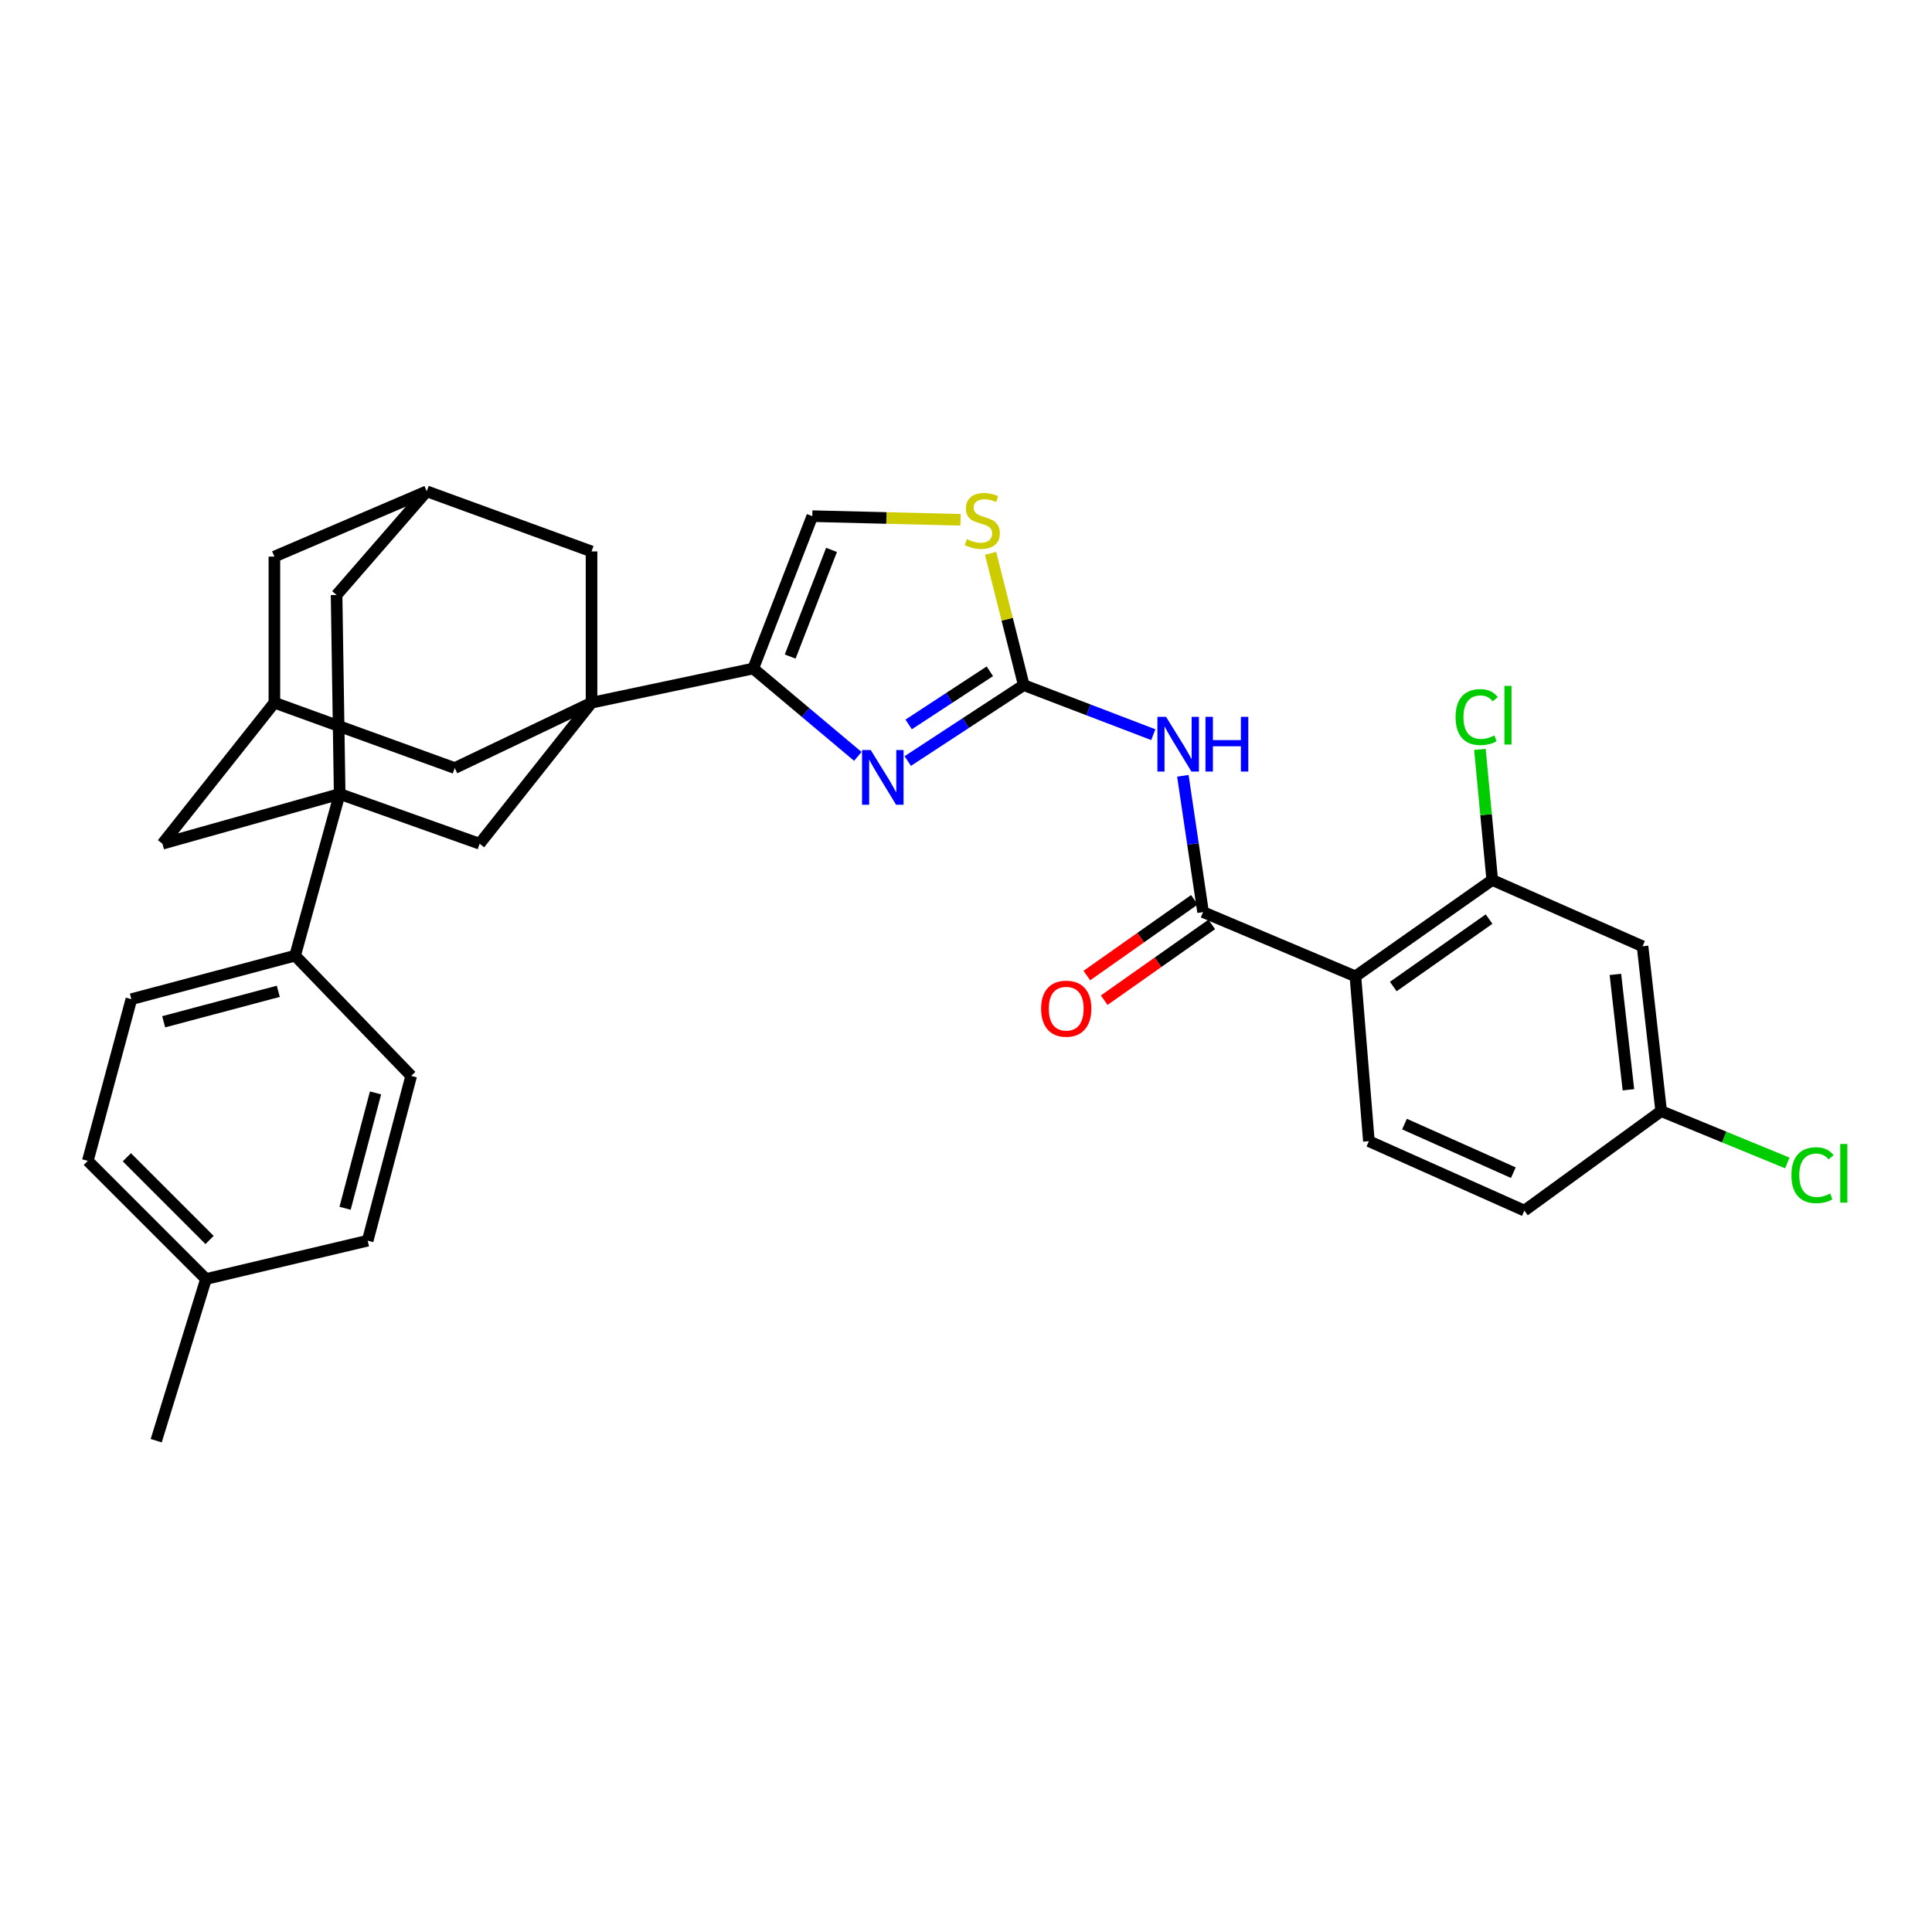 <?xml version='1.0' encoding='iso-8859-1'?>
<svg version='1.1' baseProfile='full'
              xmlns='http://www.w3.org/2000/svg'
                      xmlns:rdkit='http://www.rdkit.org/xml'
                      xmlns:xlink='http://www.w3.org/1999/xlink'
                  xml:space='preserve'
width='1000px' height='1000px' viewBox='0 0 1000 1000'>
<!-- END OF HEADER -->
<rect style='opacity:1.0;fill:#FFFFFF;stroke:none' width='1000' height='1000' x='0' y='0'> </rect>
<path class='bond-3' d='M 306.177,363.721 L 389.87,346.027' style='fill:none;fill-rule:evenodd;stroke:#000000;stroke-width:6px;stroke-linecap:butt;stroke-linejoin:miter;stroke-opacity:1' />
<path class='bond-8' d='M 306.177,363.721 L 248.253,436.713' style='fill:none;fill-rule:evenodd;stroke:#000000;stroke-width:6px;stroke-linecap:butt;stroke-linejoin:miter;stroke-opacity:1' />
<path class='bond-11' d='M 306.177,363.721 L 306.177,285.417' style='fill:none;fill-rule:evenodd;stroke:#000000;stroke-width:6px;stroke-linecap:butt;stroke-linejoin:miter;stroke-opacity:1' />
<path class='bond-12' d='M 306.177,363.721 L 235.378,397.539' style='fill:none;fill-rule:evenodd;stroke:#000000;stroke-width:6px;stroke-linecap:butt;stroke-linejoin:miter;stroke-opacity:1' />
<path class='bond-0' d='M 529.893,354.614 L 499.874,374.262' style='fill:none;fill-rule:evenodd;stroke:#000000;stroke-width:6px;stroke-linecap:butt;stroke-linejoin:miter;stroke-opacity:1' />
<path class='bond-0' d='M 499.874,374.262 L 469.855,393.909' style='fill:none;fill-rule:evenodd;stroke:#0000FF;stroke-width:6px;stroke-linecap:butt;stroke-linejoin:miter;stroke-opacity:1' />
<path class='bond-0' d='M 512.346,347.458 L 491.333,361.212' style='fill:none;fill-rule:evenodd;stroke:#000000;stroke-width:6px;stroke-linecap:butt;stroke-linejoin:miter;stroke-opacity:1' />
<path class='bond-0' d='M 491.333,361.212 L 470.32,374.965' style='fill:none;fill-rule:evenodd;stroke:#0000FF;stroke-width:6px;stroke-linecap:butt;stroke-linejoin:miter;stroke-opacity:1' />
<path class='bond-5' d='M 529.893,354.614 L 563.415,367.439' style='fill:none;fill-rule:evenodd;stroke:#000000;stroke-width:6px;stroke-linecap:butt;stroke-linejoin:miter;stroke-opacity:1' />
<path class='bond-5' d='M 563.415,367.439 L 596.937,380.264' style='fill:none;fill-rule:evenodd;stroke:#0000FF;stroke-width:6px;stroke-linecap:butt;stroke-linejoin:miter;stroke-opacity:1' />
<path class='bond-35' d='M 529.893,354.614 L 521.311,320.51' style='fill:none;fill-rule:evenodd;stroke:#000000;stroke-width:6px;stroke-linecap:butt;stroke-linejoin:miter;stroke-opacity:1' />
<path class='bond-35' d='M 521.311,320.51 L 512.728,286.405' style='fill:none;fill-rule:evenodd;stroke:#CCCC00;stroke-width:6px;stroke-linecap:butt;stroke-linejoin:miter;stroke-opacity:1' />
<path class='bond-1' d='M 175.816,410.952 L 248.253,436.713' style='fill:none;fill-rule:evenodd;stroke:#000000;stroke-width:6px;stroke-linecap:butt;stroke-linejoin:miter;stroke-opacity:1' />
<path class='bond-13' d='M 175.816,410.952 L 152.75,494.645' style='fill:none;fill-rule:evenodd;stroke:#000000;stroke-width:6px;stroke-linecap:butt;stroke-linejoin:miter;stroke-opacity:1' />
<path class='bond-33' d='M 175.816,410.952 L 84.082,436.713' style='fill:none;fill-rule:evenodd;stroke:#000000;stroke-width:6px;stroke-linecap:butt;stroke-linejoin:miter;stroke-opacity:1' />
<path class='bond-34' d='M 175.816,410.952 L 174.213,307.963' style='fill:none;fill-rule:evenodd;stroke:#000000;stroke-width:6px;stroke-linecap:butt;stroke-linejoin:miter;stroke-opacity:1' />
<path class='bond-2' d='M 444.006,391.504 L 416.938,368.765' style='fill:none;fill-rule:evenodd;stroke:#0000FF;stroke-width:6px;stroke-linecap:butt;stroke-linejoin:miter;stroke-opacity:1' />
<path class='bond-2' d='M 416.938,368.765 L 389.87,346.027' style='fill:none;fill-rule:evenodd;stroke:#000000;stroke-width:6px;stroke-linecap:butt;stroke-linejoin:miter;stroke-opacity:1' />
<path class='bond-10' d='M 389.87,346.027 L 420.44,267.16' style='fill:none;fill-rule:evenodd;stroke:#000000;stroke-width:6px;stroke-linecap:butt;stroke-linejoin:miter;stroke-opacity:1' />
<path class='bond-10' d='M 408.998,339.834 L 430.397,284.627' style='fill:none;fill-rule:evenodd;stroke:#000000;stroke-width:6px;stroke-linecap:butt;stroke-linejoin:miter;stroke-opacity:1' />
<path class='bond-4' d='M 622.71,472.099 L 617.477,436.824' style='fill:none;fill-rule:evenodd;stroke:#000000;stroke-width:6px;stroke-linecap:butt;stroke-linejoin:miter;stroke-opacity:1' />
<path class='bond-4' d='M 617.477,436.824 L 612.243,401.548' style='fill:none;fill-rule:evenodd;stroke:#0000FF;stroke-width:6px;stroke-linecap:butt;stroke-linejoin:miter;stroke-opacity:1' />
<path class='bond-6' d='M 622.71,472.099 L 701.559,505.355' style='fill:none;fill-rule:evenodd;stroke:#000000;stroke-width:6px;stroke-linecap:butt;stroke-linejoin:miter;stroke-opacity:1' />
<path class='bond-20' d='M 618.218,465.725 L 590.384,485.336' style='fill:none;fill-rule:evenodd;stroke:#000000;stroke-width:6px;stroke-linecap:butt;stroke-linejoin:miter;stroke-opacity:1' />
<path class='bond-20' d='M 590.384,485.336 L 562.55,504.948' style='fill:none;fill-rule:evenodd;stroke:#FF0000;stroke-width:6px;stroke-linecap:butt;stroke-linejoin:miter;stroke-opacity:1' />
<path class='bond-20' d='M 627.202,478.474 L 599.367,498.086' style='fill:none;fill-rule:evenodd;stroke:#000000;stroke-width:6px;stroke-linecap:butt;stroke-linejoin:miter;stroke-opacity:1' />
<path class='bond-20' d='M 599.367,498.086 L 571.533,517.697' style='fill:none;fill-rule:evenodd;stroke:#FF0000;stroke-width:6px;stroke-linecap:butt;stroke-linejoin:miter;stroke-opacity:1' />
<path class='bond-9' d='M 701.559,505.355 L 772.385,455.48' style='fill:none;fill-rule:evenodd;stroke:#000000;stroke-width:6px;stroke-linecap:butt;stroke-linejoin:miter;stroke-opacity:1' />
<path class='bond-9' d='M 721.163,510.626 L 770.741,475.714' style='fill:none;fill-rule:evenodd;stroke:#000000;stroke-width:6px;stroke-linecap:butt;stroke-linejoin:miter;stroke-opacity:1' />
<path class='bond-16' d='M 701.559,505.355 L 708.534,590.677' style='fill:none;fill-rule:evenodd;stroke:#000000;stroke-width:6px;stroke-linecap:butt;stroke-linejoin:miter;stroke-opacity:1' />
<path class='bond-7' d='M 497.15,269.049 L 458.795,268.105' style='fill:none;fill-rule:evenodd;stroke:#CCCC00;stroke-width:6px;stroke-linecap:butt;stroke-linejoin:miter;stroke-opacity:1' />
<path class='bond-7' d='M 458.795,268.105 L 420.44,267.16' style='fill:none;fill-rule:evenodd;stroke:#000000;stroke-width:6px;stroke-linecap:butt;stroke-linejoin:miter;stroke-opacity:1' />
<path class='bond-17' d='M 772.385,455.48 L 850.177,489.802' style='fill:none;fill-rule:evenodd;stroke:#000000;stroke-width:6px;stroke-linecap:butt;stroke-linejoin:miter;stroke-opacity:1' />
<path class='bond-25' d='M 772.385,455.48 L 769.191,421.673' style='fill:none;fill-rule:evenodd;stroke:#000000;stroke-width:6px;stroke-linecap:butt;stroke-linejoin:miter;stroke-opacity:1' />
<path class='bond-25' d='M 769.191,421.673 L 765.997,387.866' style='fill:none;fill-rule:evenodd;stroke:#00CC00;stroke-width:6px;stroke-linecap:butt;stroke-linejoin:miter;stroke-opacity:1' />
<path class='bond-19' d='M 306.177,285.417 L 220.881,254.302' style='fill:none;fill-rule:evenodd;stroke:#000000;stroke-width:6px;stroke-linecap:butt;stroke-linejoin:miter;stroke-opacity:1' />
<path class='bond-18' d='M 235.378,397.539 L 142.023,363.721' style='fill:none;fill-rule:evenodd;stroke:#000000;stroke-width:6px;stroke-linecap:butt;stroke-linejoin:miter;stroke-opacity:1' />
<path class='bond-22' d='M 152.75,494.645 L 68,517.174' style='fill:none;fill-rule:evenodd;stroke:#000000;stroke-width:6px;stroke-linecap:butt;stroke-linejoin:miter;stroke-opacity:1' />
<path class='bond-22' d='M 144.045,513.098 L 84.719,528.867' style='fill:none;fill-rule:evenodd;stroke:#000000;stroke-width:6px;stroke-linecap:butt;stroke-linejoin:miter;stroke-opacity:1' />
<path class='bond-23' d='M 152.75,494.645 L 212.832,556.884' style='fill:none;fill-rule:evenodd;stroke:#000000;stroke-width:6px;stroke-linecap:butt;stroke-linejoin:miter;stroke-opacity:1' />
<path class='bond-14' d='M 174.213,307.963 L 220.881,254.302' style='fill:none;fill-rule:evenodd;stroke:#000000;stroke-width:6px;stroke-linecap:butt;stroke-linejoin:miter;stroke-opacity:1' />
<path class='bond-15' d='M 84.082,436.713 L 142.023,363.721' style='fill:none;fill-rule:evenodd;stroke:#000000;stroke-width:6px;stroke-linecap:butt;stroke-linejoin:miter;stroke-opacity:1' />
<path class='bond-26' d='M 708.534,590.677 L 789.013,626.61' style='fill:none;fill-rule:evenodd;stroke:#000000;stroke-width:6px;stroke-linecap:butt;stroke-linejoin:miter;stroke-opacity:1' />
<path class='bond-26' d='M 726.965,581.825 L 783.3,606.978' style='fill:none;fill-rule:evenodd;stroke:#000000;stroke-width:6px;stroke-linecap:butt;stroke-linejoin:miter;stroke-opacity:1' />
<path class='bond-37' d='M 850.177,489.802 L 859.813,575.115' style='fill:none;fill-rule:evenodd;stroke:#000000;stroke-width:6px;stroke-linecap:butt;stroke-linejoin:miter;stroke-opacity:1' />
<path class='bond-37' d='M 836.125,504.349 L 842.869,564.068' style='fill:none;fill-rule:evenodd;stroke:#000000;stroke-width:6px;stroke-linecap:butt;stroke-linejoin:miter;stroke-opacity:1' />
<path class='bond-21' d='M 142.023,363.721 L 142.023,288.094' style='fill:none;fill-rule:evenodd;stroke:#000000;stroke-width:6px;stroke-linecap:butt;stroke-linejoin:miter;stroke-opacity:1' />
<path class='bond-32' d='M 220.881,254.302 L 142.023,288.094' style='fill:none;fill-rule:evenodd;stroke:#000000;stroke-width:6px;stroke-linecap:butt;stroke-linejoin:miter;stroke-opacity:1' />
<path class='bond-28' d='M 68,517.174 L 45.455,600.858' style='fill:none;fill-rule:evenodd;stroke:#000000;stroke-width:6px;stroke-linecap:butt;stroke-linejoin:miter;stroke-opacity:1' />
<path class='bond-27' d='M 212.832,556.884 L 190.312,642.171' style='fill:none;fill-rule:evenodd;stroke:#000000;stroke-width:6px;stroke-linecap:butt;stroke-linejoin:miter;stroke-opacity:1' />
<path class='bond-27' d='M 194.374,565.696 L 178.61,625.397' style='fill:none;fill-rule:evenodd;stroke:#000000;stroke-width:6px;stroke-linecap:butt;stroke-linejoin:miter;stroke-opacity:1' />
<path class='bond-24' d='M 859.813,575.115 L 789.013,626.61' style='fill:none;fill-rule:evenodd;stroke:#000000;stroke-width:6px;stroke-linecap:butt;stroke-linejoin:miter;stroke-opacity:1' />
<path class='bond-29' d='M 859.813,575.115 L 892.463,588.531' style='fill:none;fill-rule:evenodd;stroke:#000000;stroke-width:6px;stroke-linecap:butt;stroke-linejoin:miter;stroke-opacity:1' />
<path class='bond-29' d='M 892.463,588.531 L 925.113,601.947' style='fill:none;fill-rule:evenodd;stroke:#00CC00;stroke-width:6px;stroke-linecap:butt;stroke-linejoin:miter;stroke-opacity:1' />
<path class='bond-30' d='M 190.312,642.171 L 106.619,662.014' style='fill:none;fill-rule:evenodd;stroke:#000000;stroke-width:6px;stroke-linecap:butt;stroke-linejoin:miter;stroke-opacity:1' />
<path class='bond-36' d='M 45.455,600.858 L 106.619,662.014' style='fill:none;fill-rule:evenodd;stroke:#000000;stroke-width:6px;stroke-linecap:butt;stroke-linejoin:miter;stroke-opacity:1' />
<path class='bond-36' d='M 65.657,599.002 L 108.472,641.811' style='fill:none;fill-rule:evenodd;stroke:#000000;stroke-width:6px;stroke-linecap:butt;stroke-linejoin:miter;stroke-opacity:1' />
<path class='bond-31' d='M 106.619,662.014 L 80.859,745.698' style='fill:none;fill-rule:evenodd;stroke:#000000;stroke-width:6px;stroke-linecap:butt;stroke-linejoin:miter;stroke-opacity:1' />
<path  class='atom-3' d='M 450.676 388.205
L 459.956 403.205
Q 460.876 404.685, 462.356 407.365
Q 463.836 410.045, 463.916 410.205
L 463.916 388.205
L 467.676 388.205
L 467.676 416.525
L 463.796 416.525
L 453.836 400.125
Q 452.676 398.205, 451.436 396.005
Q 450.236 393.805, 449.876 393.125
L 449.876 416.525
L 446.196 416.525
L 446.196 388.205
L 450.676 388.205
' fill='#0000FF'/>
<path  class='atom-6' d='M 603.557 371.032
L 612.837 386.032
Q 613.757 387.512, 615.237 390.192
Q 616.717 392.872, 616.797 393.032
L 616.797 371.032
L 620.557 371.032
L 620.557 399.352
L 616.677 399.352
L 606.717 382.952
Q 605.557 381.032, 604.317 378.832
Q 603.117 376.632, 602.757 375.952
L 602.757 399.352
L 599.077 399.352
L 599.077 371.032
L 603.557 371.032
' fill='#0000FF'/>
<path  class='atom-6' d='M 623.957 371.032
L 627.797 371.032
L 627.797 383.072
L 642.277 383.072
L 642.277 371.032
L 646.117 371.032
L 646.117 399.352
L 642.277 399.352
L 642.277 386.272
L 627.797 386.272
L 627.797 399.352
L 623.957 399.352
L 623.957 371.032
' fill='#0000FF'/>
<path  class='atom-8' d='M 500.43 279.047
Q 500.75 279.167, 502.07 279.727
Q 503.39 280.287, 504.83 280.647
Q 506.31 280.967, 507.75 280.967
Q 510.43 280.967, 511.99 279.687
Q 513.55 278.367, 513.55 276.087
Q 513.55 274.527, 512.75 273.567
Q 511.99 272.607, 510.79 272.087
Q 509.59 271.567, 507.59 270.967
Q 505.07 270.207, 503.55 269.487
Q 502.07 268.767, 500.99 267.247
Q 499.95 265.727, 499.95 263.167
Q 499.95 259.607, 502.35 257.407
Q 504.79 255.207, 509.59 255.207
Q 512.87 255.207, 516.59 256.767
L 515.67 259.847
Q 512.27 258.447, 509.71 258.447
Q 506.95 258.447, 505.43 259.607
Q 503.91 260.727, 503.95 262.687
Q 503.95 264.207, 504.71 265.127
Q 505.51 266.047, 506.63 266.567
Q 507.79 267.087, 509.71 267.687
Q 512.27 268.487, 513.79 269.287
Q 515.31 270.087, 516.39 271.727
Q 517.51 273.327, 517.51 276.087
Q 517.51 280.007, 514.87 282.127
Q 512.27 284.207, 507.91 284.207
Q 505.39 284.207, 503.47 283.647
Q 501.59 283.127, 499.35 282.207
L 500.43 279.047
' fill='#CCCC00'/>
<path  class='atom-21' d='M 538.875 522.089
Q 538.875 515.289, 542.235 511.489
Q 545.595 507.689, 551.875 507.689
Q 558.155 507.689, 561.515 511.489
Q 564.875 515.289, 564.875 522.089
Q 564.875 528.969, 561.475 532.889
Q 558.075 536.769, 551.875 536.769
Q 545.635 536.769, 542.235 532.889
Q 538.875 529.009, 538.875 522.089
M 551.875 533.569
Q 556.195 533.569, 558.515 530.689
Q 560.875 527.769, 560.875 522.089
Q 560.875 516.529, 558.515 513.729
Q 556.195 510.889, 551.875 510.889
Q 547.555 510.889, 545.195 513.689
Q 542.875 516.489, 542.875 522.089
Q 542.875 527.809, 545.195 530.689
Q 547.555 533.569, 551.875 533.569
' fill='#FF0000'/>
<path  class='atom-26' d='M 753.407 371.164
Q 753.407 364.124, 756.687 360.444
Q 760.007 356.724, 766.287 356.724
Q 772.127 356.724, 775.247 360.844
L 772.607 363.004
Q 770.327 360.004, 766.287 360.004
Q 762.007 360.004, 759.727 362.884
Q 757.487 365.724, 757.487 371.164
Q 757.487 376.764, 759.807 379.644
Q 762.167 382.524, 766.727 382.524
Q 769.847 382.524, 773.487 380.644
L 774.607 383.644
Q 773.127 384.604, 770.887 385.164
Q 768.647 385.724, 766.167 385.724
Q 760.007 385.724, 756.687 381.964
Q 753.407 378.204, 753.407 371.164
' fill='#00CC00'/>
<path  class='atom-26' d='M 778.687 355.004
L 782.367 355.004
L 782.367 385.364
L 778.687 385.364
L 778.687 355.004
' fill='#00CC00'/>
<path  class='atom-30' d='M 927.231 608.284
Q 927.231 601.244, 930.511 597.564
Q 933.831 593.844, 940.111 593.844
Q 945.951 593.844, 949.071 597.964
L 946.431 600.124
Q 944.151 597.124, 940.111 597.124
Q 935.831 597.124, 933.551 600.004
Q 931.311 602.844, 931.311 608.284
Q 931.311 613.884, 933.631 616.764
Q 935.991 619.644, 940.551 619.644
Q 943.671 619.644, 947.311 617.764
L 948.431 620.764
Q 946.951 621.724, 944.711 622.284
Q 942.471 622.844, 939.991 622.844
Q 933.831 622.844, 930.511 619.084
Q 927.231 615.324, 927.231 608.284
' fill='#00CC00'/>
<path  class='atom-30' d='M 952.511 592.124
L 956.191 592.124
L 956.191 622.484
L 952.511 622.484
L 952.511 592.124
' fill='#00CC00'/>
</svg>
